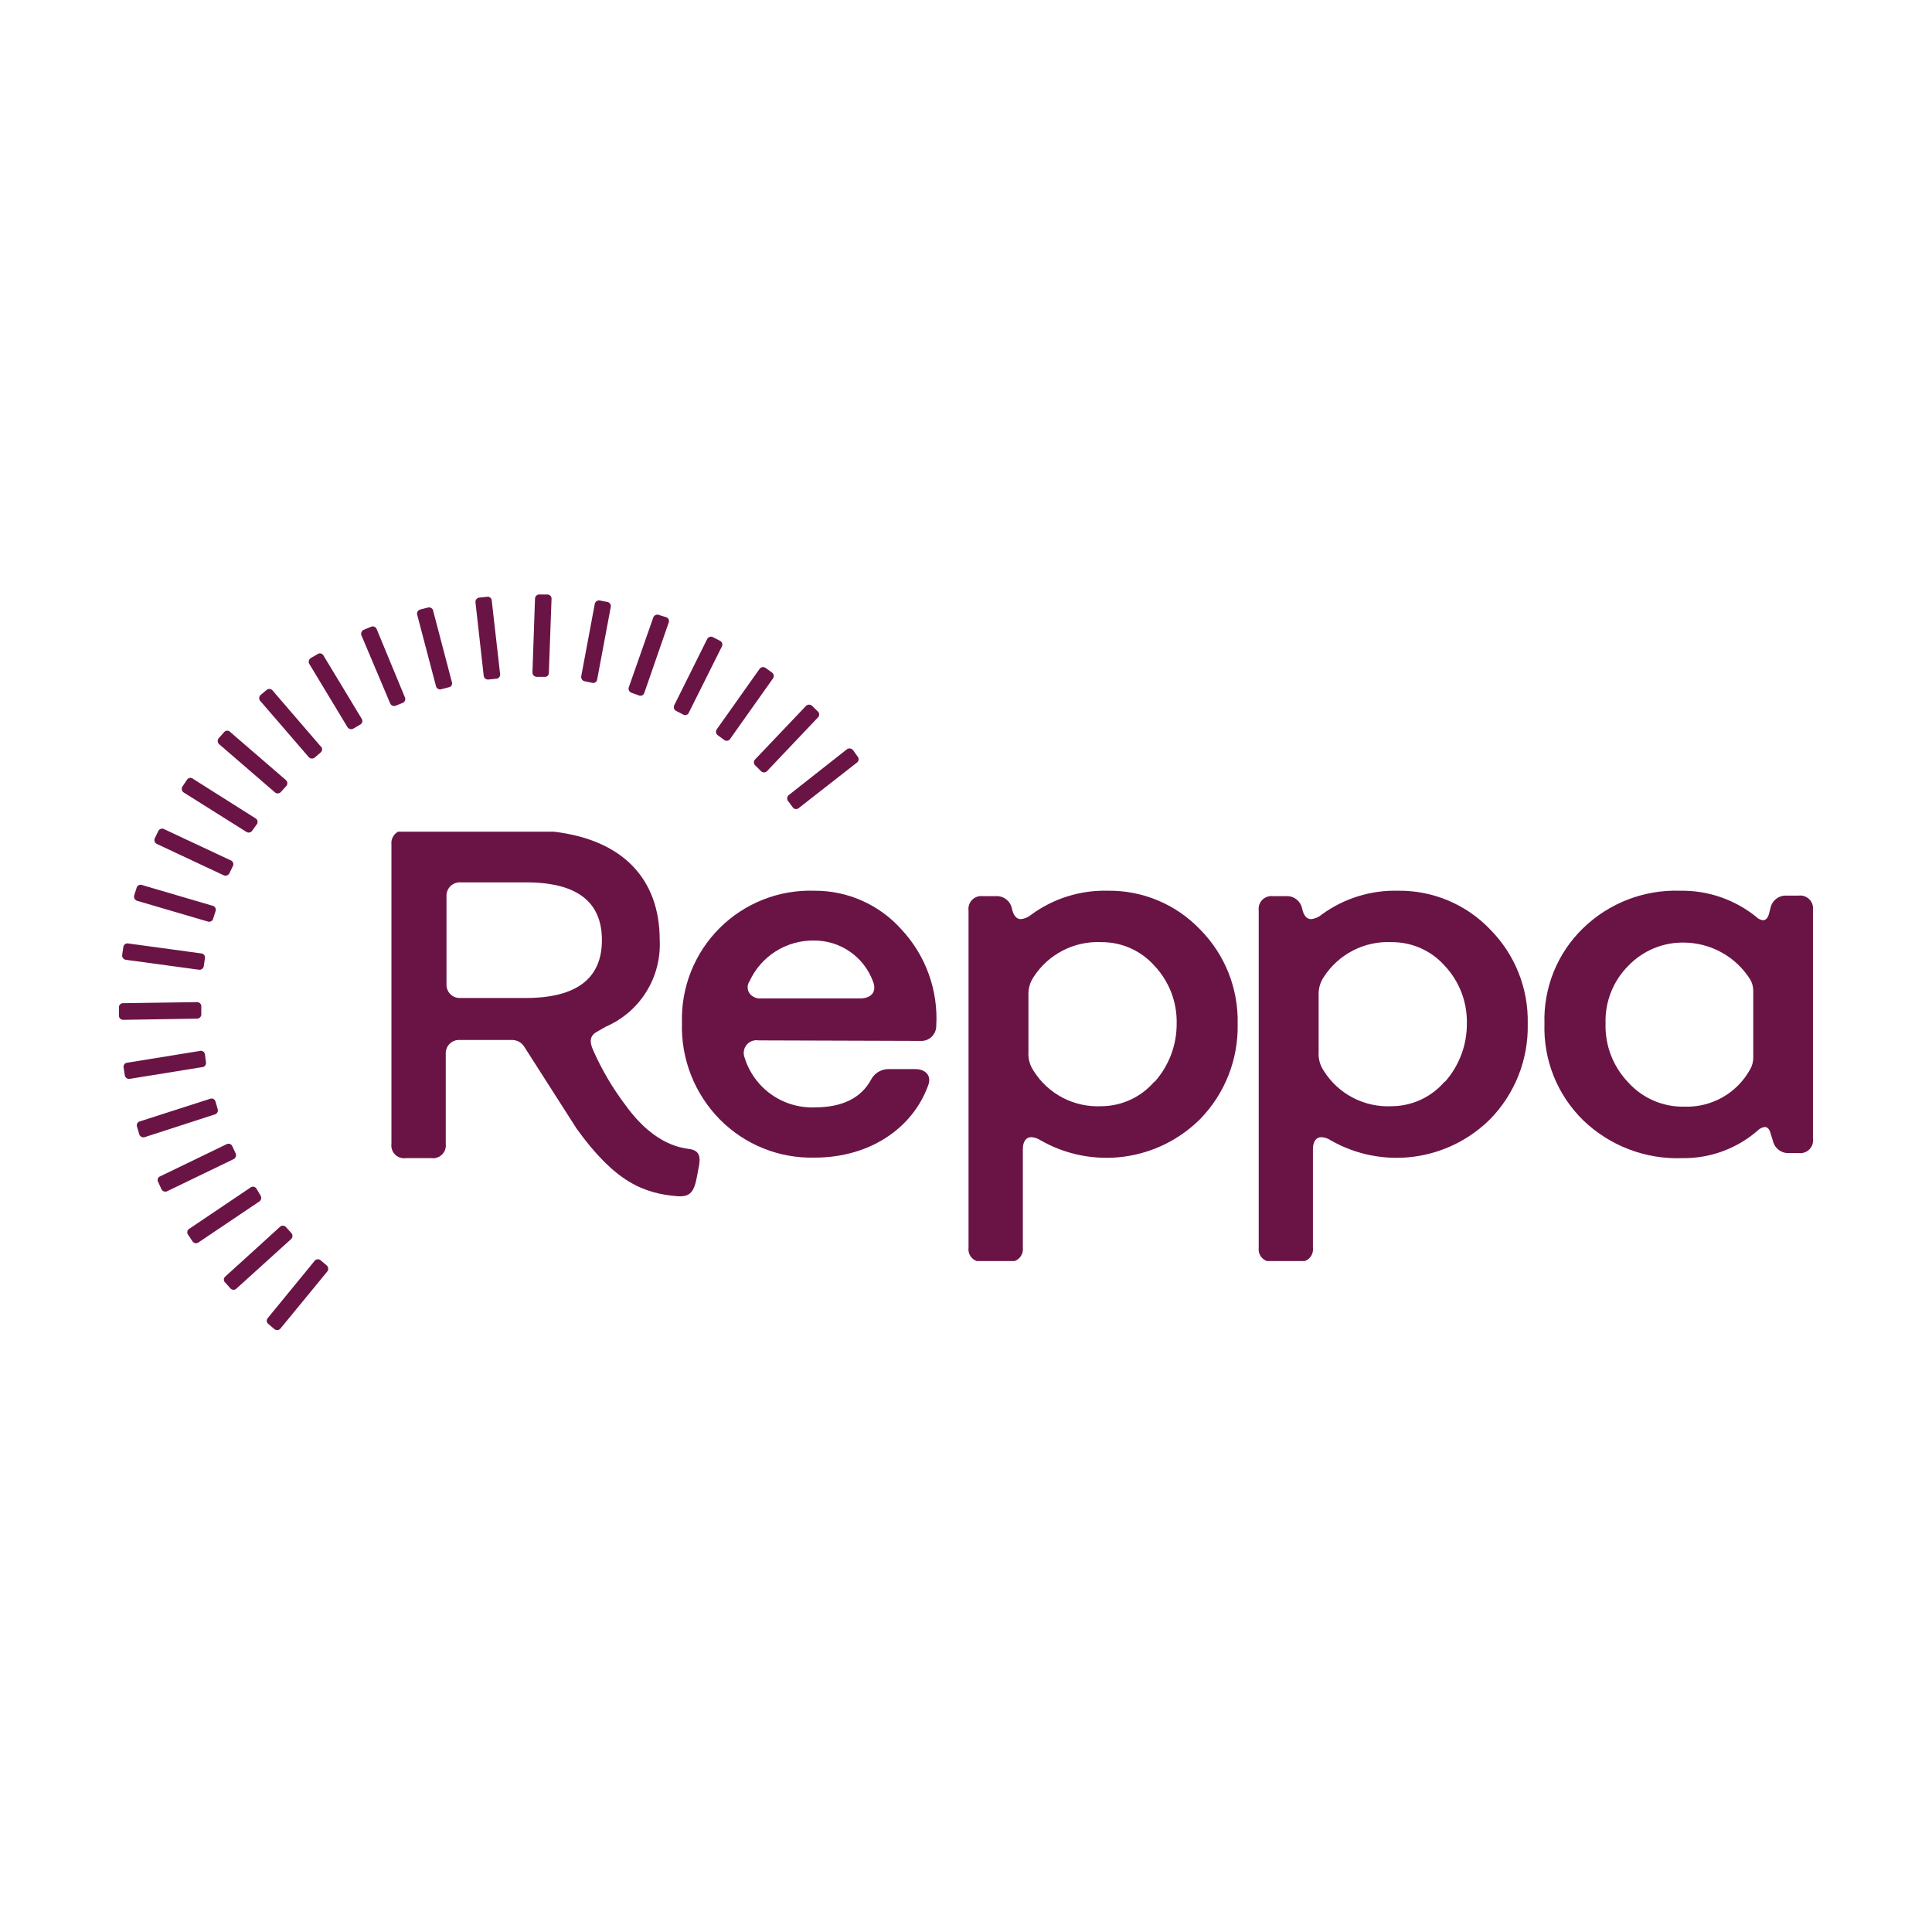 <svg width="260" height="260" viewBox="0 0 260 260" fill="none" xmlns="http://www.w3.org/2000/svg">
<g clip-path="url(#clip0_1222_57)">
<path d="M59.417 92.742L60.358 92.5C60.442 92.491 60.524 92.463 60.596 92.417C60.667 92.37 60.727 92.308 60.77 92.234C60.813 92.161 60.838 92.078 60.843 91.993C60.849 91.907 60.833 91.822 60.799 91.744L58.306 82.244C58.296 82.158 58.267 82.075 58.221 82.001C58.174 81.927 58.111 81.865 58.037 81.82C57.962 81.775 57.879 81.747 57.792 81.739C57.705 81.731 57.618 81.743 57.537 81.774L56.596 82.016C56.514 82.03 56.436 82.062 56.367 82.109C56.298 82.157 56.241 82.219 56.199 82.291C56.157 82.363 56.131 82.443 56.123 82.526C56.116 82.61 56.126 82.694 56.155 82.772L58.662 92.3C58.676 92.383 58.708 92.461 58.755 92.53C58.803 92.598 58.864 92.656 58.936 92.698C59.008 92.74 59.089 92.766 59.172 92.774C59.255 92.781 59.339 92.771 59.417 92.742V92.742Z" fill="#6A1446"/>
<path d="M18.498 121.24L27.93 124.007C28.008 124.038 28.091 124.052 28.174 124.047C28.257 124.042 28.338 124.019 28.411 123.98C28.485 123.941 28.549 123.886 28.598 123.819C28.648 123.752 28.683 123.675 28.7 123.594L28.999 122.652C29.033 122.574 29.048 122.489 29.044 122.404C29.039 122.319 29.016 122.236 28.974 122.162C28.933 122.087 28.875 122.024 28.805 121.975C28.736 121.927 28.656 121.895 28.572 121.882L19.154 119.115C19.076 119.078 18.991 119.061 18.905 119.063C18.82 119.065 18.735 119.087 18.659 119.127C18.584 119.167 18.518 119.224 18.468 119.294C18.418 119.363 18.384 119.444 18.37 119.528L18.071 120.456C18.043 120.535 18.032 120.62 18.038 120.704C18.045 120.788 18.069 120.87 18.109 120.944C18.15 121.018 18.205 121.082 18.272 121.133C18.339 121.185 18.416 121.221 18.498 121.24V121.24Z" fill="#6A1446"/>
<path d="M65.772 91.444L66.74 91.344C66.826 91.346 66.91 91.329 66.987 91.293C67.065 91.257 67.133 91.204 67.187 91.138C67.24 91.072 67.278 90.995 67.297 90.911C67.316 90.828 67.316 90.742 67.296 90.659L66.185 80.888C66.189 80.802 66.174 80.716 66.139 80.636C66.105 80.557 66.052 80.487 65.986 80.432C65.919 80.376 65.841 80.337 65.757 80.317C65.673 80.298 65.585 80.298 65.501 80.318L64.532 80.418C64.45 80.423 64.37 80.445 64.296 80.483C64.223 80.521 64.159 80.574 64.108 80.639C64.057 80.703 64.02 80.778 64 80.858C63.98 80.938 63.977 81.021 63.991 81.102L65.088 90.887C65.091 90.971 65.111 91.053 65.148 91.128C65.186 91.203 65.238 91.269 65.303 91.321C65.368 91.374 65.443 91.412 65.524 91.433C65.605 91.454 65.689 91.458 65.772 91.444Z" fill="#6A1446"/>
<path d="M41.508 101.842C41.558 101.91 41.621 101.967 41.695 102.008C41.768 102.049 41.85 102.074 41.934 102.081C42.017 102.088 42.102 102.076 42.181 102.047C42.26 102.019 42.332 101.973 42.392 101.914L43.132 101.286C43.2 101.236 43.255 101.17 43.293 101.094C43.331 101.019 43.351 100.936 43.351 100.851C43.351 100.766 43.331 100.683 43.293 100.608C43.255 100.532 43.2 100.466 43.132 100.416L36.721 92.97C36.673 92.898 36.61 92.837 36.535 92.793C36.46 92.748 36.376 92.722 36.29 92.715C36.203 92.708 36.116 92.721 36.035 92.753C35.954 92.785 35.882 92.835 35.824 92.899L35.083 93.512C35.019 93.567 34.968 93.635 34.934 93.712C34.899 93.788 34.881 93.871 34.881 93.955C34.881 94.038 34.899 94.121 34.934 94.198C34.968 94.274 35.019 94.342 35.083 94.397L41.508 101.842Z" fill="#6A1446"/>
<path d="M30.067 117.774C30.14 117.814 30.221 117.839 30.304 117.845C30.387 117.852 30.47 117.84 30.549 117.812C30.627 117.784 30.698 117.739 30.758 117.681C30.817 117.622 30.864 117.552 30.894 117.475L31.321 116.59C31.366 116.518 31.394 116.435 31.403 116.35C31.411 116.265 31.399 116.179 31.369 116.099C31.339 116.019 31.29 115.947 31.228 115.889C31.165 115.83 31.09 115.787 31.008 115.763L22.117 111.598C22.045 111.553 21.962 111.524 21.877 111.515C21.792 111.506 21.706 111.516 21.625 111.545C21.544 111.574 21.471 111.62 21.411 111.681C21.35 111.742 21.305 111.816 21.277 111.898L20.849 112.768C20.809 112.841 20.785 112.921 20.779 113.004C20.772 113.087 20.783 113.171 20.812 113.249C20.84 113.328 20.885 113.399 20.943 113.459C21.001 113.518 21.071 113.565 21.149 113.595L30.067 117.774Z" fill="#6A1446"/>
<path d="M33.117 111.926C33.182 111.977 33.259 112.013 33.34 112.032C33.421 112.051 33.506 112.051 33.587 112.033C33.669 112.016 33.745 111.98 33.812 111.93C33.878 111.879 33.933 111.815 33.971 111.741L34.541 110.956C34.595 110.89 34.632 110.813 34.651 110.73C34.67 110.648 34.67 110.562 34.651 110.479C34.632 110.397 34.594 110.32 34.54 110.254C34.487 110.188 34.419 110.136 34.342 110.1L25.993 104.823C25.929 104.766 25.852 104.724 25.77 104.701C25.687 104.679 25.6 104.676 25.516 104.692C25.431 104.709 25.352 104.745 25.284 104.797C25.216 104.849 25.161 104.917 25.124 104.994L24.568 105.821C24.52 105.889 24.486 105.966 24.47 106.048C24.454 106.129 24.455 106.213 24.474 106.294C24.493 106.375 24.529 106.451 24.58 106.517C24.63 106.583 24.694 106.638 24.767 106.677L33.117 111.926Z" fill="#6A1446"/>
<path d="M96.632 98.975L97.415 99.545C97.477 99.603 97.552 99.647 97.633 99.671C97.715 99.696 97.801 99.702 97.885 99.688C97.969 99.674 98.049 99.641 98.118 99.592C98.187 99.542 98.244 99.478 98.284 99.403L103.983 91.358C104.042 91.294 104.085 91.219 104.109 91.136C104.134 91.053 104.14 90.966 104.126 90.881C104.112 90.796 104.08 90.715 104.03 90.645C103.981 90.574 103.916 90.516 103.841 90.474L103.057 89.903C102.992 89.85 102.916 89.812 102.835 89.792C102.754 89.771 102.669 89.768 102.587 89.783C102.504 89.798 102.426 89.83 102.357 89.878C102.289 89.926 102.231 89.988 102.188 90.06L96.489 98.105C96.436 98.169 96.397 98.244 96.375 98.325C96.353 98.405 96.349 98.49 96.363 98.572C96.376 98.654 96.407 98.733 96.454 98.802C96.5 98.872 96.561 98.931 96.632 98.975V98.975Z" fill="#6A1446"/>
<path d="M36.935 106.577C36.99 106.638 37.057 106.687 37.131 106.721C37.206 106.754 37.287 106.771 37.369 106.771C37.451 106.771 37.532 106.754 37.607 106.721C37.682 106.687 37.749 106.638 37.804 106.577L38.459 105.85C38.525 105.796 38.578 105.729 38.614 105.652C38.65 105.576 38.669 105.492 38.669 105.408C38.669 105.323 38.65 105.239 38.614 105.163C38.578 105.086 38.525 105.019 38.459 104.965L31.022 98.547C30.97 98.479 30.903 98.424 30.827 98.386C30.75 98.348 30.666 98.328 30.58 98.328C30.495 98.328 30.411 98.348 30.334 98.386C30.257 98.424 30.191 98.479 30.139 98.547L29.498 99.274C29.434 99.329 29.384 99.397 29.349 99.473C29.314 99.55 29.296 99.633 29.296 99.716C29.296 99.8 29.314 99.883 29.349 99.96C29.384 100.036 29.434 100.104 29.498 100.159L36.935 106.577Z" fill="#6A1446"/>
<path d="M85.02 93.242L85.932 93.57C86.008 93.609 86.093 93.63 86.178 93.631C86.264 93.632 86.349 93.613 86.426 93.576C86.504 93.539 86.571 93.484 86.624 93.416C86.676 93.348 86.713 93.269 86.73 93.185L89.964 83.856C90.006 83.781 90.029 83.696 90.033 83.609C90.036 83.522 90.019 83.436 89.983 83.357C89.947 83.278 89.893 83.208 89.825 83.154C89.758 83.099 89.678 83.062 89.593 83.043L88.681 82.758C88.605 82.727 88.523 82.712 88.441 82.715C88.358 82.718 88.277 82.738 88.203 82.775C88.129 82.811 88.064 82.863 88.011 82.926C87.959 82.99 87.92 83.064 87.898 83.143L84.649 92.415C84.611 92.492 84.589 92.578 84.587 92.664C84.585 92.751 84.603 92.837 84.638 92.916C84.674 92.996 84.727 93.066 84.793 93.122C84.859 93.178 84.936 93.219 85.02 93.242V93.242Z" fill="#6A1446"/>
<path d="M91.901 96.136C91.971 96.185 92.052 96.216 92.136 96.228C92.221 96.24 92.306 96.231 92.387 96.204C92.468 96.176 92.54 96.129 92.6 96.068C92.659 96.007 92.703 95.932 92.728 95.851L97.116 87.064C97.165 86.993 97.197 86.912 97.209 86.826C97.222 86.74 97.215 86.653 97.189 86.571C97.162 86.488 97.118 86.413 97.059 86.35C96.999 86.287 96.926 86.239 96.845 86.209L95.99 85.766C95.919 85.723 95.839 85.695 95.756 85.686C95.672 85.676 95.588 85.684 95.508 85.71C95.429 85.736 95.355 85.778 95.293 85.835C95.232 85.891 95.183 85.96 95.15 86.037L90.762 94.852C90.718 94.924 90.691 95.004 90.681 95.088C90.671 95.171 90.679 95.255 90.705 95.335C90.731 95.415 90.773 95.488 90.83 95.55C90.886 95.612 90.955 95.661 91.032 95.694L91.901 96.136Z" fill="#6A1446"/>
<path d="M72.254 91.087H73.223C73.307 91.104 73.394 91.1 73.476 91.076C73.558 91.053 73.634 91.01 73.696 90.951C73.759 90.893 73.807 90.82 73.836 90.74C73.865 90.659 73.875 90.573 73.864 90.488L74.22 80.675C74.236 80.59 74.231 80.502 74.208 80.418C74.184 80.335 74.142 80.258 74.084 80.194C74.027 80.129 73.955 80.078 73.875 80.046C73.795 80.013 73.708 79.999 73.622 80.004H72.653C72.569 79.994 72.484 80.002 72.404 80.028C72.324 80.053 72.25 80.096 72.188 80.153C72.125 80.21 72.076 80.28 72.043 80.357C72.011 80.435 71.995 80.519 71.998 80.603L71.656 90.445C71.648 90.528 71.657 90.611 71.684 90.69C71.71 90.769 71.753 90.841 71.81 90.902C71.867 90.962 71.936 91.01 72.012 91.042C72.089 91.074 72.171 91.09 72.254 91.087V91.087Z" fill="#6A1446"/>
<path d="M101.689 103.053L102.373 103.738C102.427 103.804 102.494 103.857 102.571 103.893C102.647 103.929 102.73 103.948 102.815 103.948C102.9 103.948 102.983 103.929 103.059 103.893C103.136 103.857 103.203 103.804 103.257 103.738L110.024 96.606C110.092 96.553 110.147 96.485 110.185 96.407C110.223 96.329 110.243 96.243 110.243 96.157C110.243 96.07 110.223 95.985 110.185 95.907C110.147 95.829 110.092 95.761 110.024 95.708L109.326 95.023C109.27 94.962 109.202 94.913 109.126 94.879C109.05 94.846 108.967 94.828 108.884 94.828C108.801 94.828 108.719 94.846 108.643 94.879C108.567 94.913 108.499 94.962 108.443 95.023L101.661 102.155C101.594 102.21 101.541 102.28 101.506 102.359C101.471 102.438 101.454 102.524 101.456 102.611C101.459 102.698 101.482 102.782 101.522 102.859C101.562 102.936 101.62 103.002 101.689 103.053V103.053Z" fill="#6A1446"/>
<path d="M106.078 107.832L106.662 108.616C106.706 108.688 106.766 108.749 106.837 108.795C106.908 108.84 106.988 108.869 107.072 108.878C107.156 108.888 107.241 108.878 107.32 108.85C107.4 108.822 107.472 108.776 107.531 108.716L115.267 102.668C115.341 102.625 115.405 102.566 115.453 102.495C115.501 102.423 115.532 102.342 115.545 102.257C115.557 102.172 115.55 102.086 115.524 102.004C115.498 101.922 115.454 101.847 115.395 101.784L114.811 100.971C114.762 100.903 114.7 100.846 114.628 100.803C114.555 100.761 114.475 100.734 114.392 100.724C114.309 100.715 114.224 100.723 114.144 100.749C114.064 100.774 113.991 100.816 113.928 100.871L106.192 106.962C106.123 107.008 106.065 107.069 106.021 107.139C105.977 107.21 105.949 107.289 105.938 107.371C105.928 107.453 105.934 107.537 105.958 107.617C105.982 107.696 106.023 107.769 106.078 107.832Z" fill="#6A1446"/>
<path d="M78.708 91.686L79.649 91.886C79.73 91.912 79.816 91.92 79.9 91.907C79.984 91.895 80.065 91.864 80.135 91.816C80.205 91.767 80.263 91.704 80.305 91.629C80.347 91.555 80.371 91.472 80.375 91.387L82.185 81.73C82.208 81.65 82.214 81.566 82.201 81.484C82.189 81.401 82.158 81.323 82.112 81.254C82.066 81.184 82.005 81.126 81.934 81.082C81.863 81.039 81.783 81.012 81.7 81.003L80.76 80.817C80.679 80.796 80.595 80.793 80.512 80.808C80.43 80.822 80.352 80.854 80.283 80.901C80.214 80.949 80.156 81.01 80.113 81.082C80.07 81.154 80.043 81.234 80.033 81.317L78.224 90.987C78.207 91.065 78.207 91.146 78.223 91.224C78.239 91.302 78.27 91.376 78.316 91.441C78.361 91.507 78.419 91.562 78.487 91.605C78.554 91.647 78.63 91.674 78.708 91.686Z" fill="#6A1446"/>
<path d="M39.143 165.87L38.502 165.157C38.449 165.092 38.381 165.039 38.305 165.002C38.228 164.966 38.145 164.947 38.06 164.947C37.976 164.947 37.892 164.966 37.816 165.002C37.739 165.039 37.672 165.092 37.619 165.157L30.352 171.761C30.282 171.811 30.224 171.878 30.185 171.955C30.145 172.032 30.124 172.117 30.124 172.203C30.124 172.29 30.145 172.375 30.185 172.452C30.224 172.529 30.282 172.596 30.352 172.646L30.994 173.373C31.047 173.436 31.114 173.487 31.189 173.522C31.264 173.556 31.345 173.574 31.428 173.574C31.511 173.574 31.593 173.556 31.668 173.522C31.743 173.487 31.809 173.436 31.863 173.373L39.157 166.769C39.222 166.713 39.274 166.644 39.309 166.565C39.344 166.487 39.362 166.402 39.361 166.316C39.359 166.231 39.339 166.146 39.301 166.069C39.264 165.992 39.21 165.924 39.143 165.87V165.87Z" fill="#6A1446"/>
<path d="M43.189 169.636C43.13 169.575 43.057 169.529 42.977 169.499C42.898 169.47 42.812 169.459 42.727 169.467C42.642 169.476 42.561 169.503 42.488 169.547C42.415 169.591 42.353 169.651 42.306 169.722L36.08 177.324C36.016 177.382 35.966 177.453 35.934 177.533C35.902 177.612 35.889 177.699 35.896 177.784C35.903 177.87 35.929 177.953 35.974 178.026C36.018 178.1 36.079 178.162 36.151 178.209L36.892 178.836C36.953 178.895 37.025 178.939 37.105 178.967C37.185 178.995 37.269 179.005 37.353 178.997C37.437 178.989 37.518 178.963 37.591 178.92C37.664 178.878 37.727 178.82 37.775 178.751L44.016 171.148C44.072 171.086 44.115 171.013 44.141 170.934C44.168 170.854 44.177 170.77 44.169 170.687C44.161 170.604 44.136 170.523 44.094 170.45C44.053 170.377 43.997 170.314 43.93 170.264L43.189 169.636Z" fill="#6A1446"/>
<path d="M35.054 160.88L34.541 160.009C34.504 159.932 34.449 159.865 34.381 159.813C34.313 159.76 34.233 159.724 34.149 159.708C34.065 159.691 33.978 159.694 33.895 159.717C33.813 159.74 33.736 159.781 33.672 159.838L25.523 165.33C25.444 165.366 25.376 165.42 25.322 165.488C25.268 165.555 25.231 165.634 25.213 165.719C25.195 165.803 25.197 165.89 25.218 165.974C25.24 166.057 25.281 166.135 25.337 166.2L25.879 167.013C25.919 167.086 25.974 167.149 26.041 167.198C26.108 167.247 26.185 167.281 26.266 167.298C26.348 167.314 26.432 167.312 26.513 167.293C26.593 167.273 26.669 167.236 26.734 167.184L34.897 161.693C34.961 161.65 35.016 161.594 35.058 161.53C35.1 161.466 35.13 161.394 35.144 161.319C35.159 161.243 35.158 161.165 35.143 161.09C35.127 161.015 35.097 160.943 35.054 160.88V160.88Z" fill="#6A1446"/>
<path d="M43.56 88.262C43.526 88.184 43.474 88.115 43.41 88.059C43.344 88.004 43.268 87.965 43.185 87.944C43.102 87.924 43.016 87.922 42.933 87.94C42.85 87.958 42.772 87.995 42.705 88.048L41.864 88.533C41.79 88.571 41.725 88.625 41.673 88.69C41.621 88.755 41.583 88.831 41.563 88.912C41.543 88.993 41.54 89.078 41.555 89.16C41.57 89.242 41.603 89.32 41.651 89.389L46.737 97.819C46.777 97.892 46.831 97.955 46.896 98.006C46.962 98.057 47.037 98.094 47.118 98.114C47.198 98.134 47.282 98.137 47.363 98.123C47.445 98.109 47.523 98.078 47.592 98.033L48.432 97.534C48.511 97.499 48.58 97.448 48.635 97.383C48.69 97.318 48.729 97.241 48.75 97.158C48.771 97.076 48.772 96.989 48.754 96.906C48.736 96.823 48.699 96.744 48.646 96.678L43.56 88.262Z" fill="#6A1446"/>
<path d="M53.305 94.953L54.217 94.582C54.284 94.551 54.343 94.508 54.393 94.454C54.443 94.4 54.481 94.337 54.507 94.268C54.532 94.199 54.543 94.126 54.54 94.052C54.537 93.979 54.519 93.907 54.488 93.84L50.712 84.712C50.689 84.629 50.647 84.552 50.59 84.488C50.532 84.424 50.461 84.373 50.382 84.34C50.302 84.307 50.216 84.293 50.13 84.298C50.044 84.303 49.961 84.327 49.886 84.369L48.988 84.74C48.91 84.768 48.839 84.812 48.779 84.869C48.719 84.927 48.672 84.996 48.641 85.073C48.61 85.15 48.596 85.232 48.599 85.315C48.603 85.398 48.623 85.479 48.66 85.553L52.493 94.625C52.521 94.703 52.565 94.775 52.622 94.834C52.679 94.894 52.748 94.941 52.825 94.972C52.902 95.003 52.984 95.018 53.067 95.014C53.15 95.011 53.231 94.99 53.305 94.953V94.953Z" fill="#6A1446"/>
<path d="M29.284 149.226L29.013 148.285C28.997 148.201 28.963 148.123 28.912 148.055C28.861 147.987 28.795 147.931 28.719 147.893C28.644 147.854 28.56 147.833 28.475 147.832C28.39 147.831 28.306 147.849 28.23 147.885L18.869 150.895C18.784 150.909 18.704 150.942 18.634 150.993C18.565 151.043 18.508 151.109 18.468 151.185C18.428 151.261 18.406 151.345 18.404 151.431C18.402 151.517 18.419 151.602 18.456 151.68L18.727 152.607C18.745 152.689 18.782 152.766 18.833 152.833C18.884 152.899 18.949 152.954 19.023 152.994C19.098 153.033 19.18 153.056 19.264 153.06C19.348 153.065 19.432 153.051 19.51 153.02L28.842 149.996C28.926 149.983 29.006 149.951 29.076 149.903C29.146 149.854 29.205 149.791 29.247 149.717C29.289 149.643 29.315 149.561 29.321 149.476C29.327 149.391 29.315 149.306 29.284 149.226V149.226Z" fill="#6A1446"/>
<path d="M31.692 155.173L31.279 154.288C31.251 154.209 31.206 154.136 31.146 154.077C31.087 154.017 31.014 153.972 30.935 153.944C30.855 153.917 30.77 153.908 30.687 153.918C30.603 153.928 30.523 153.957 30.452 154.003L21.605 158.282C21.522 158.305 21.446 158.348 21.383 158.407C21.32 158.465 21.273 158.538 21.243 158.619C21.214 158.7 21.204 158.786 21.215 158.872C21.226 158.957 21.257 159.038 21.305 159.109L21.704 159.994C21.735 160.071 21.781 160.142 21.841 160.2C21.9 160.258 21.971 160.303 22.05 160.331C22.128 160.359 22.211 160.371 22.294 160.364C22.377 160.358 22.458 160.333 22.531 160.293L31.393 156.014C31.471 155.982 31.541 155.934 31.599 155.873C31.657 155.812 31.702 155.74 31.73 155.66C31.758 155.581 31.77 155.496 31.763 155.412C31.756 155.328 31.732 155.247 31.692 155.173V155.173Z" fill="#6A1446"/>
<path d="M26.477 137.087C26.561 137.092 26.645 137.078 26.724 137.047C26.802 137.016 26.873 136.968 26.931 136.907C26.989 136.846 27.033 136.774 27.061 136.694C27.088 136.614 27.098 136.529 27.09 136.445V135.475C27.097 135.391 27.085 135.305 27.055 135.226C27.025 135.146 26.977 135.074 26.916 135.015C26.854 134.957 26.78 134.912 26.7 134.886C26.619 134.859 26.533 134.851 26.449 134.862L16.632 135.005C16.547 134.993 16.46 135.001 16.379 135.028C16.297 135.056 16.224 135.102 16.163 135.162C16.102 135.223 16.056 135.297 16.029 135.379C16.002 135.46 15.993 135.547 16.005 135.632V136.631C15.999 136.714 16.01 136.798 16.04 136.877C16.069 136.955 16.115 137.026 16.175 137.085C16.235 137.143 16.307 137.188 16.386 137.215C16.465 137.243 16.549 137.253 16.632 137.244L26.477 137.087Z" fill="#6A1446"/>
<path d="M16.988 129.172L26.734 130.498C26.816 130.515 26.901 130.513 26.982 130.494C27.064 130.475 27.14 130.438 27.206 130.387C27.273 130.336 27.327 130.27 27.366 130.196C27.405 130.122 27.427 130.04 27.432 129.956L27.574 129.001C27.596 128.919 27.599 128.834 27.582 128.751C27.566 128.668 27.531 128.59 27.481 128.523C27.43 128.455 27.364 128.4 27.289 128.362C27.214 128.324 27.131 128.303 27.047 128.302L17.316 126.975C17.232 126.951 17.143 126.947 17.057 126.962C16.971 126.978 16.889 127.014 16.819 127.066C16.748 127.119 16.691 127.187 16.651 127.265C16.612 127.343 16.59 127.429 16.589 127.517L16.447 128.473C16.43 128.555 16.432 128.64 16.451 128.722C16.47 128.803 16.507 128.88 16.558 128.946C16.609 129.012 16.674 129.067 16.749 129.106C16.823 129.145 16.905 129.167 16.988 129.172V129.172Z" fill="#6A1446"/>
<path d="M27.717 142.921L27.588 141.951C27.586 141.864 27.564 141.78 27.523 141.704C27.482 141.627 27.424 141.562 27.354 141.512C27.283 141.462 27.202 141.429 27.116 141.416C27.031 141.403 26.944 141.411 26.862 141.437L17.174 143.006C17.088 143.007 17.003 143.028 16.927 143.067C16.85 143.106 16.784 143.162 16.733 143.232C16.682 143.301 16.647 143.381 16.632 143.465C16.617 143.55 16.622 143.637 16.646 143.719L16.789 144.689C16.81 144.842 16.891 144.981 17.014 145.074C17.137 145.168 17.291 145.209 17.444 145.189L27.147 143.62C27.234 143.622 27.32 143.604 27.399 143.568C27.478 143.531 27.548 143.477 27.603 143.41C27.658 143.343 27.697 143.263 27.717 143.179C27.736 143.094 27.736 143.005 27.717 142.921V142.921Z" fill="#6A1446"/>
<path d="M188.186 119.872C184.494 119.769 180.872 120.892 177.885 123.067C177.485 123.416 176.988 123.635 176.46 123.694C175.847 123.694 175.434 123.224 175.235 122.268C175.135 121.77 174.857 121.325 174.453 121.018C174.049 120.71 173.547 120.561 173.041 120.599H171.317C171.055 120.566 170.789 120.594 170.54 120.68C170.291 120.766 170.064 120.908 169.879 121.096C169.693 121.283 169.553 121.511 169.468 121.761C169.384 122.011 169.359 122.277 169.393 122.539V167.897C169.341 168.279 169.422 168.668 169.621 168.997C169.821 169.327 170.128 169.578 170.49 169.709H175.591C175.953 169.578 176.26 169.327 176.46 168.997C176.659 168.668 176.74 168.279 176.688 167.897V154.66C176.688 153.591 177.13 153.034 177.842 153.034C178.286 153.063 178.714 153.211 179.082 153.462C182.477 155.403 186.415 156.175 190.29 155.659C194.166 155.144 197.766 153.37 200.538 150.61C202.194 148.916 203.494 146.907 204.362 144.703C205.231 142.498 205.65 140.142 205.596 137.772C205.65 135.425 205.23 133.09 204.361 130.909C203.491 128.727 202.191 126.744 200.538 125.078C198.945 123.41 197.026 122.087 194.902 121.192C192.777 120.296 190.491 119.847 188.186 119.872V119.872ZM194.426 145.546C193.546 146.58 192.455 147.411 191.226 147.985C189.997 148.558 188.658 148.86 187.302 148.869C185.485 148.963 183.676 148.567 182.062 147.725C180.449 146.882 179.09 145.622 178.127 144.077C177.631 143.333 177.396 142.445 177.457 141.552V133.964C177.414 133.096 177.648 132.236 178.127 131.511C179.106 129.985 180.47 128.744 182.081 127.915C183.692 127.086 185.493 126.698 187.302 126.79C188.647 126.782 189.978 127.062 191.207 127.611C192.435 128.159 193.533 128.964 194.426 129.97C196.384 132.056 197.452 134.825 197.404 137.687C197.436 140.61 196.374 143.439 194.426 145.617V145.546Z" fill="#6A1446"/>
<path d="M149.105 119.871C145.418 119.771 141.801 120.894 138.818 123.066C138.417 123.415 137.921 123.633 137.393 123.694C136.795 123.694 136.382 123.223 136.182 122.268C136.08 121.771 135.802 121.328 135.398 121.021C134.995 120.714 134.494 120.564 133.988 120.599H132.264C132.003 120.566 131.737 120.594 131.488 120.68C131.238 120.766 131.012 120.908 130.826 121.095C130.641 121.283 130.5 121.51 130.416 121.761C130.332 122.011 130.306 122.277 130.341 122.539V167.897C130.289 168.279 130.369 168.667 130.569 168.997C130.769 169.327 131.076 169.578 131.438 169.708H136.539C136.902 169.578 137.211 169.328 137.413 168.998C137.615 168.669 137.698 168.28 137.65 167.897V154.66C137.65 153.59 138.092 153.034 138.804 153.034C139.248 153.065 139.675 153.213 140.044 153.462C143.439 155.403 147.377 156.174 151.252 155.659C155.128 155.144 158.728 153.37 161.5 150.609C163.156 148.915 164.456 146.907 165.324 144.702C166.193 142.498 166.612 140.141 166.558 137.772C166.612 135.424 166.192 133.09 165.323 130.908C164.454 128.727 163.153 126.744 161.5 125.078C159.901 123.405 157.976 122.08 155.843 121.184C153.711 120.288 151.417 119.842 149.105 119.871V119.871ZM155.36 145.546C154.48 146.579 153.389 147.411 152.159 147.984C150.93 148.558 149.592 148.86 148.236 148.869C146.421 148.961 144.614 148.565 143.003 147.723C141.392 146.88 140.036 145.621 139.075 144.077C138.579 143.332 138.344 142.445 138.405 141.552V133.964C138.361 133.096 138.596 132.236 139.075 131.511C140.052 129.987 141.414 128.748 143.022 127.919C144.631 127.09 146.429 126.7 148.236 126.789C149.581 126.782 150.912 127.062 152.14 127.61C153.369 128.159 154.466 128.963 155.36 129.97C157.327 132.051 158.401 134.822 158.351 137.687C158.38 140.612 157.312 143.441 155.36 145.617V145.546Z" fill="#6A1446"/>
<path d="M242.055 120.528H240.459C239.966 120.494 239.477 120.636 239.078 120.928C238.679 121.22 238.396 121.645 238.28 122.126L238.08 122.924C237.923 123.523 237.638 123.837 237.268 123.837C236.92 123.807 236.596 123.649 236.356 123.395C233.461 121.052 229.834 119.805 226.112 119.872C223.705 119.789 221.306 120.193 219.058 121.061C216.811 121.929 214.762 123.242 213.033 124.921C211.323 126.581 209.979 128.581 209.085 130.791C208.192 133.002 207.771 135.375 207.847 137.758C207.766 140.164 208.186 142.559 209.078 144.794C209.971 147.028 211.318 149.052 213.033 150.738C214.8 152.447 216.893 153.781 219.187 154.66C221.481 155.54 223.928 155.948 226.383 155.859C230.116 155.913 233.738 154.588 236.556 152.136C236.806 151.875 237.138 151.709 237.496 151.665C237.866 151.665 238.123 151.965 238.28 152.535L238.607 153.591C238.729 154.068 239.014 154.487 239.412 154.776C239.81 155.065 240.296 155.206 240.787 155.174H242.055C242.321 155.209 242.591 155.18 242.844 155.092C243.097 155.004 243.326 154.857 243.513 154.665C243.699 154.473 243.839 154.239 243.92 153.983C244 153.728 244.021 153.457 243.979 153.192V122.468C244.013 122.206 243.988 121.94 243.903 121.69C243.819 121.44 243.679 121.212 243.493 121.025C243.307 120.837 243.081 120.695 242.832 120.609C242.583 120.523 242.317 120.495 242.055 120.528V120.528ZM235.943 142.337C235.948 142.877 235.811 143.408 235.544 143.877C234.676 145.465 233.383 146.779 231.81 147.671C230.236 148.563 228.446 148.998 226.639 148.927C225.228 148.955 223.827 148.68 222.532 148.118C221.236 147.557 220.077 146.724 219.131 145.675C218.118 144.624 217.326 143.381 216.799 142.019C216.273 140.657 216.025 139.204 216.068 137.744C216.02 136.307 216.267 134.876 216.794 133.539C217.32 132.202 218.116 130.987 219.131 129.971C220.1 128.96 221.267 128.16 222.559 127.623C223.851 127.085 225.24 126.821 226.639 126.847C228.421 126.864 230.17 127.329 231.726 128.198C233.282 129.068 234.595 130.315 235.544 131.825C235.811 132.294 235.948 132.825 235.943 133.365V142.337Z" fill="#6A1446"/>
<path d="M109.582 119.871C107.229 119.794 104.885 120.2 102.694 121.064C100.503 121.928 98.512 123.232 96.844 124.896C95.176 126.56 93.865 128.547 92.993 130.737C92.121 132.927 91.706 135.272 91.773 137.629C91.698 140.035 92.112 142.432 92.991 144.674C93.871 146.915 95.197 148.954 96.888 150.666C98.552 152.345 100.542 153.666 102.735 154.547C104.928 155.427 107.277 155.849 109.639 155.786C117.091 155.786 122.861 151.792 124.927 146.016C125.397 144.746 124.528 143.876 123.203 143.876H119.484C119.014 143.89 118.556 144.029 118.158 144.28C117.759 144.531 117.435 144.884 117.219 145.302C115.894 147.756 113.358 149.025 109.639 149.025C107.551 149.103 105.496 148.49 103.791 147.281C102.086 146.072 100.826 144.334 100.208 142.336C100.095 142.054 100.059 141.747 100.104 141.447C100.149 141.147 100.272 140.864 100.462 140.627C100.652 140.39 100.901 140.209 101.185 140.1C101.468 139.992 101.775 139.961 102.074 140.011L123.858 140.082C124.132 140.099 124.406 140.061 124.663 139.969C124.921 139.876 125.157 139.732 125.357 139.545C125.558 139.358 125.717 139.132 125.827 138.881C125.937 138.63 125.994 138.359 125.996 138.085C126.138 135.718 125.799 133.347 124.998 131.116C124.197 128.885 122.952 126.84 121.337 125.105C119.862 123.445 118.051 122.12 116.024 121.217C113.997 120.314 111.801 119.855 109.582 119.871V119.871ZM115.752 134.362H102.459C102.16 134.394 101.858 134.35 101.581 134.232C101.304 134.115 101.062 133.929 100.877 133.692C100.705 133.45 100.613 133.161 100.613 132.865C100.613 132.568 100.705 132.279 100.877 132.037C101.636 130.39 102.855 128.997 104.387 128.028C105.919 127.058 107.699 126.554 109.511 126.574C111.248 126.557 112.947 127.078 114.376 128.066C115.805 129.055 116.892 130.462 117.49 132.094C118.017 133.435 117.29 134.362 115.752 134.362V134.362Z" fill="#6A1446"/>
<path d="M92.956 154.659C92.144 154.488 88.297 154.445 84.165 148.711C82.437 146.425 80.979 143.945 79.82 141.323C79.25 140.054 79.463 139.34 80.318 138.855L81.544 138.156C83.792 137.183 85.69 135.546 86.983 133.463C88.277 131.381 88.904 128.952 88.781 126.503C88.781 118.23 83.752 113.01 74.534 111.926H53.562C53.261 112.095 53.017 112.348 52.86 112.655C52.703 112.962 52.64 113.309 52.678 113.652V153.932C52.643 154.193 52.668 154.459 52.753 154.709C52.837 154.958 52.977 155.185 53.164 155.372C53.35 155.558 53.576 155.699 53.826 155.783C54.075 155.867 54.341 155.893 54.602 155.858H58.05C58.311 155.892 58.577 155.867 58.827 155.782C59.077 155.698 59.304 155.558 59.491 155.372C59.678 155.186 59.82 154.959 59.906 154.709C59.992 154.46 60.02 154.194 59.987 153.932V141.737C59.987 141.264 60.175 140.81 60.509 140.476C60.843 140.142 61.296 139.954 61.768 139.954H68.892C69.203 139.952 69.511 140.025 69.788 140.166C70.066 140.308 70.306 140.514 70.488 140.767L77.611 151.907C82.755 159.038 86.573 160.636 91.289 160.992H91.588C93.341 160.992 93.568 159.666 93.967 157.398C94.38 155.644 94.11 154.902 92.956 154.659V154.659ZM70.744 134.305H61.854C61.62 134.305 61.389 134.259 61.174 134.169C60.959 134.08 60.764 133.948 60.599 133.782C60.435 133.616 60.305 133.42 60.217 133.204C60.129 132.987 60.085 132.756 60.087 132.522V120.527C60.087 120.054 60.275 119.6 60.609 119.266C60.943 118.932 61.395 118.744 61.868 118.744H70.772C77.754 118.744 81.002 121.425 81.002 126.532C81.002 131.638 77.64 134.305 70.744 134.305V134.305Z" fill="#6A1446"/>
</g>
<defs>
<clipPath id="clip0_1222_57">
<rect width="228" height="99" fill="white" transform="translate(16 80)"/>
</clipPath>
</defs>
</svg>
